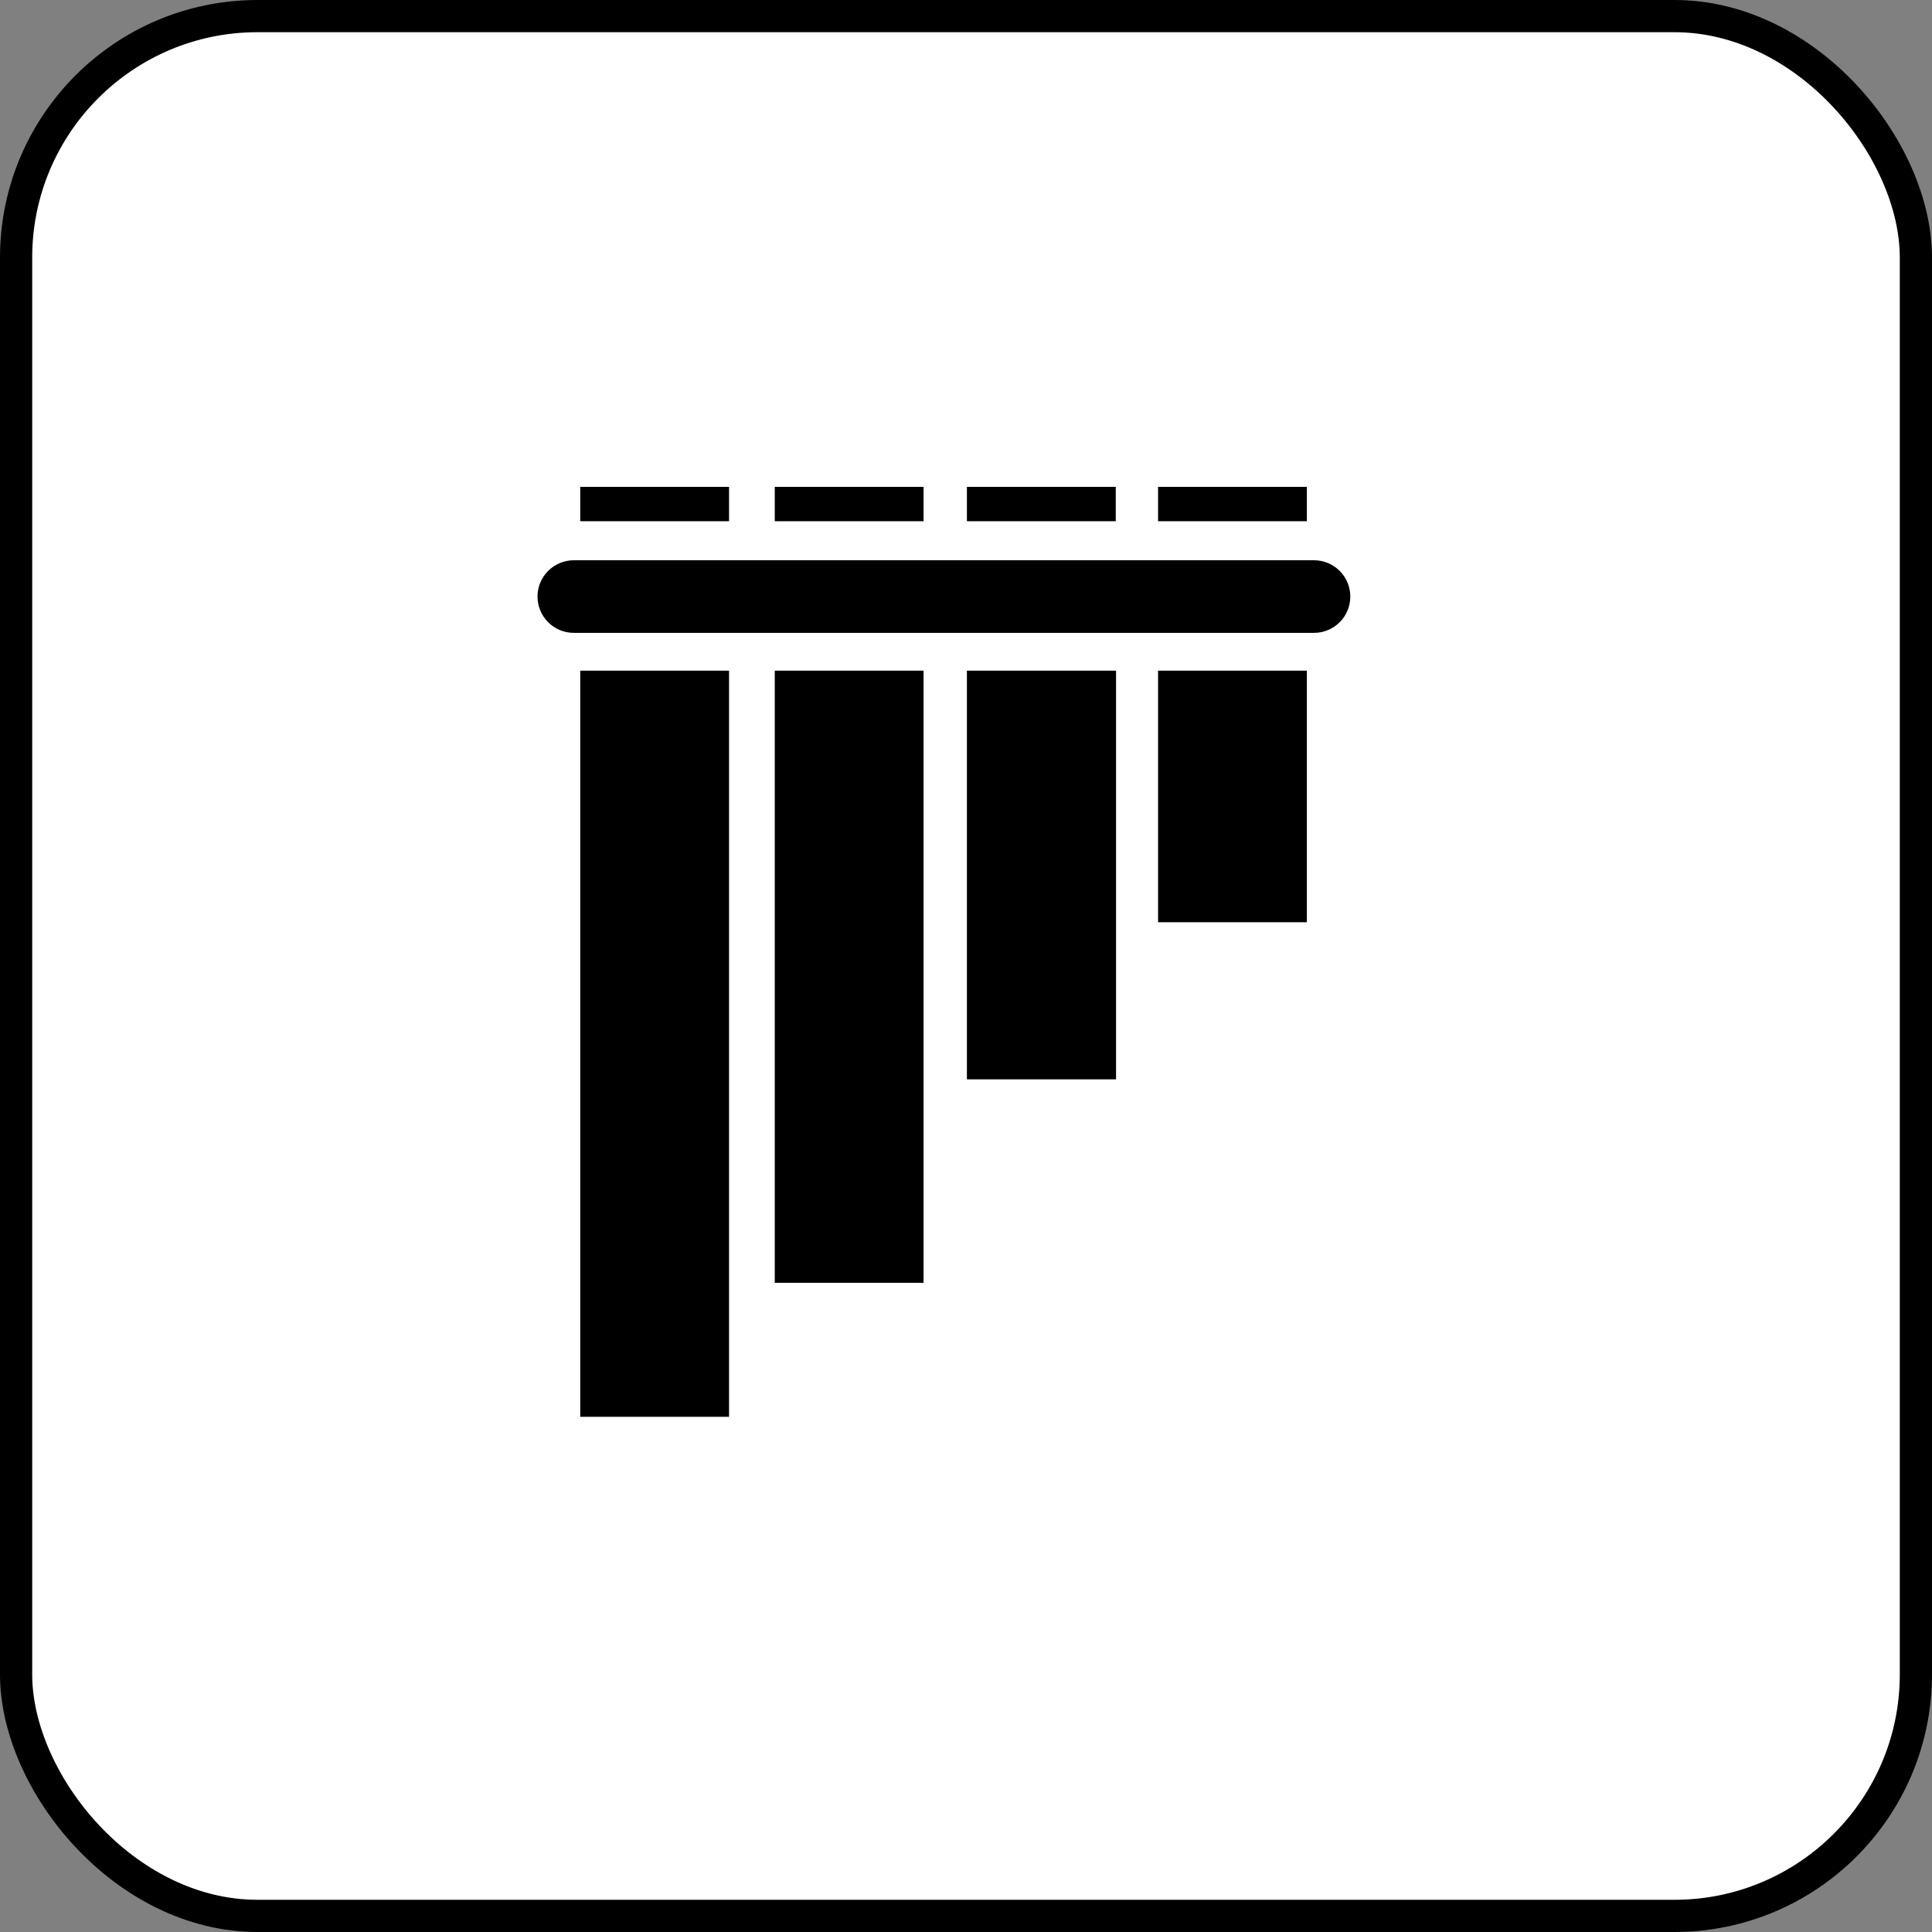<svg width="60" height="60" viewBox="0 0 60 60" fill="none" xmlns="http://www.w3.org/2000/svg">
<rect x="0" y="0" width="60" height="60" fill="#808080" stroke="none"/>
<rect x="0.5" y="0.5" width="59" height="59" rx="7.5" fill="white" style="fill:white;fill-opacity:1;"/>
<rect x="0.5" y="0.5" width="59" height="59" rx="7.5" stroke="#D3D5D9" style="stroke:#D3D5D9;stroke:color(display-p3 0.828 0.835 0.851);stroke-opacity:1;"/>
<path d="M17.819 17.399H40.808C41.107 17.399 41.394 17.518 41.605 17.73C41.817 17.941 41.935 18.228 41.935 18.527C41.935 18.826 41.817 19.112 41.605 19.324C41.394 19.535 41.107 19.654 40.808 19.654H17.819C17.52 19.654 17.234 19.535 17.023 19.324C16.812 19.112 16.693 18.826 16.693 18.527C16.693 18.229 16.811 17.942 17.023 17.73C17.234 17.519 17.52 17.4 17.819 17.399Z" fill="#696969" style="fill:#696969;fill:color(display-p3 0.412 0.412 0.412);fill-opacity:1;"/>
<path d="M18.02 15.12H22.641V16.187H18.02V15.12Z" fill="#009FE3" style="fill:#009FE3;fill:color(display-p3 0 0.624 0.89);fill-opacity:1;"/>
<path d="M24.061 15.12H28.682V16.187H24.061V15.12Z" fill="#C7D302" style="fill:#C7D302;fill:color(display-p3 0.78 0.828 0.008);fill-opacity:1;"/>
<path d="M30.028 15.12H34.651V16.187H30.028V15.12Z" fill="#F07E16" style="fill:#F07E16;fill:color(display-p3 0.941 0.494 0.086);fill-opacity:1;"/>
<path d="M35.965 15.12H40.586V16.187H35.965V15.12ZM35.965 20.828H40.586V28.641H35.965V20.828Z" fill="#DF2815" style="fill:#DF2815;fill:color(display-p3 0.875 0.157 0.082);fill-opacity:1;"/>
<path d="M30.028 20.828H34.66V33.52H30.028V20.828Z" fill="#F07E16" style="fill:#F07E16;fill:color(display-p3 0.941 0.494 0.086);fill-opacity:1;"/>
<path d="M24.061 20.828H28.682V39.839H24.061V20.828Z" fill="#C7D302" style="fill:#C7D302;fill:color(display-p3 0.78 0.828 0.008);fill-opacity:1;"/>
<path d="M18.02 20.828H22.641V44H18.02V20.828Z" fill="#009FE3" style="fill:#009FE3;fill:color(display-p3 0 0.624 0.89);fill-opacity:1;"/>
</svg>
